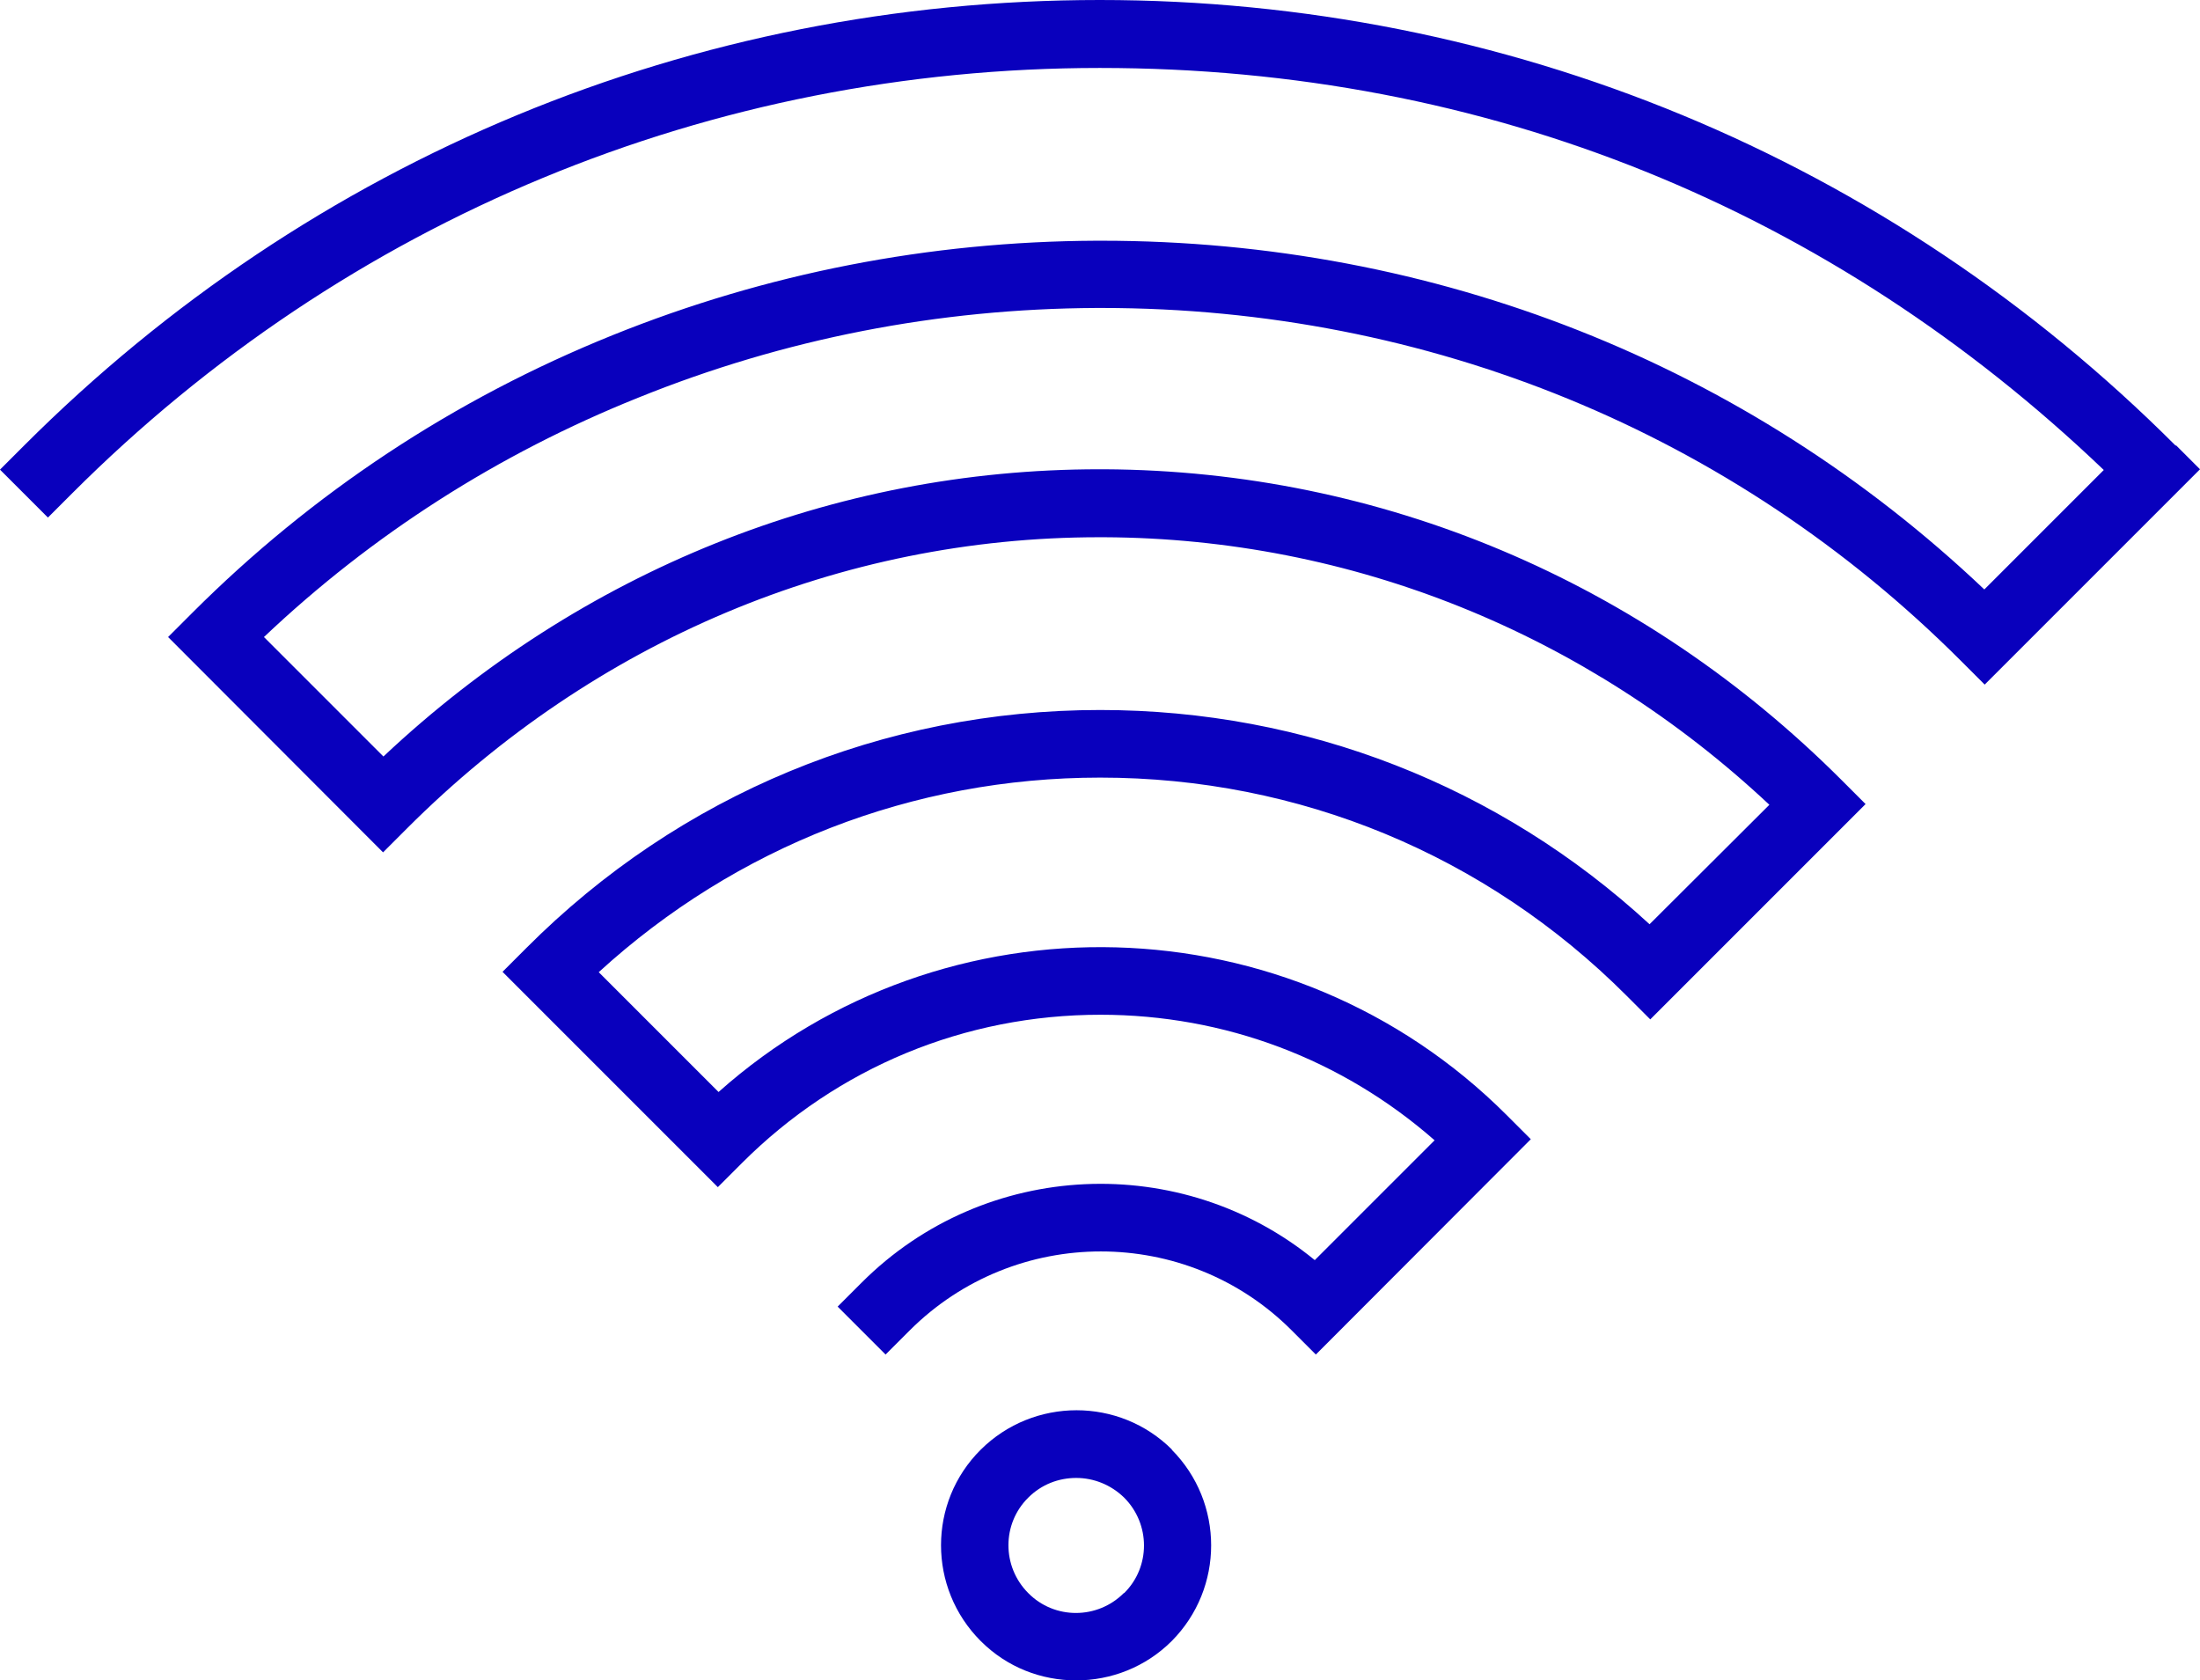 <?xml version="1.0" encoding="UTF-8"?>
<svg id="Calque_2" data-name="Calque 2" xmlns="http://www.w3.org/2000/svg" viewBox="0 0 61.51 46.98">
  <defs>
    <style>
      .cls-1 {
        fill: #0900bd;
        stroke-width: 0px;
      }
    </style>
  </defs>
  <g id="Calque_1-2" data-name="Calque 1">
    <g>
      <path class="cls-1" d="M60.83,12.46C52.8,4.43,42.11,0,30.75,0S8.71,4.42.67,12.46l-.67.67,1.34,1.34.67-.67C9.69,6.12,19.89,1.9,30.75,1.9s20.47,3.98,28.07,11.24l-3.34,3.34c-6.64-6.3-15.36-9.75-24.68-9.75h-.15c-4.67.02-9.23.91-13.52,2.64-4.44,1.79-8.4,4.41-11.76,7.77l-.67.67,6.01,6.02.67-.67c5.25-5.25,12.12-8.14,19.35-8.14h.14c6.91.03,13.48,2.68,18.6,7.48l-3.35,3.34c-4.2-3.87-9.62-5.99-15.36-5.99-6.06,0-11.76,2.36-16.04,6.65l-.67.67,6.02,6.02.67-.67c2.68-2.68,6.24-4.15,10.03-4.15,3.47,0,6.75,1.24,9.34,3.51l-3.35,3.35c-3.71-3.04-9.21-2.83-12.67.63l-.67.67,1.34,1.34.67-.67c2.95-2.95,7.75-2.95,10.69,0l.67.67,6.01-6.02-.67-.67c-6.04-6.04-15.74-6.26-22.04-.65l-3.35-3.35c3.84-3.51,8.78-5.44,14.02-5.44,5.56,0,10.78,2.16,14.71,6.09l.67.67,6.02-6.02-.67-.67c-5.57-5.57-12.88-8.65-20.61-8.69h-.15c-7.43,0-14.49,2.84-20.01,8.03l-3.34-3.34c3.03-2.87,6.55-5.12,10.46-6.69,4.08-1.65,8.39-2.49,12.82-2.51h.14c9.14,0,17.66,3.5,24.02,9.86l.67.67,6.02-6.02-.67-.67h0Z"/>
      <path class="cls-1" d="M32.77,40.53c-1.47-1.47-3.87-1.47-5.35,0-1.48,1.47-1.48,3.87,0,5.35.74.74,1.7,1.1,2.67,1.1s1.94-.37,2.67-1.1c1.47-1.48,1.47-3.87,0-5.35M31.42,44.54c-.74.74-1.94.74-2.67,0-.74-.74-.74-1.94,0-2.67.37-.37.85-.55,1.34-.55s.97.19,1.34.55c.74.74.74,1.94,0,2.67"/>
    </g>
  </g>
</svg>